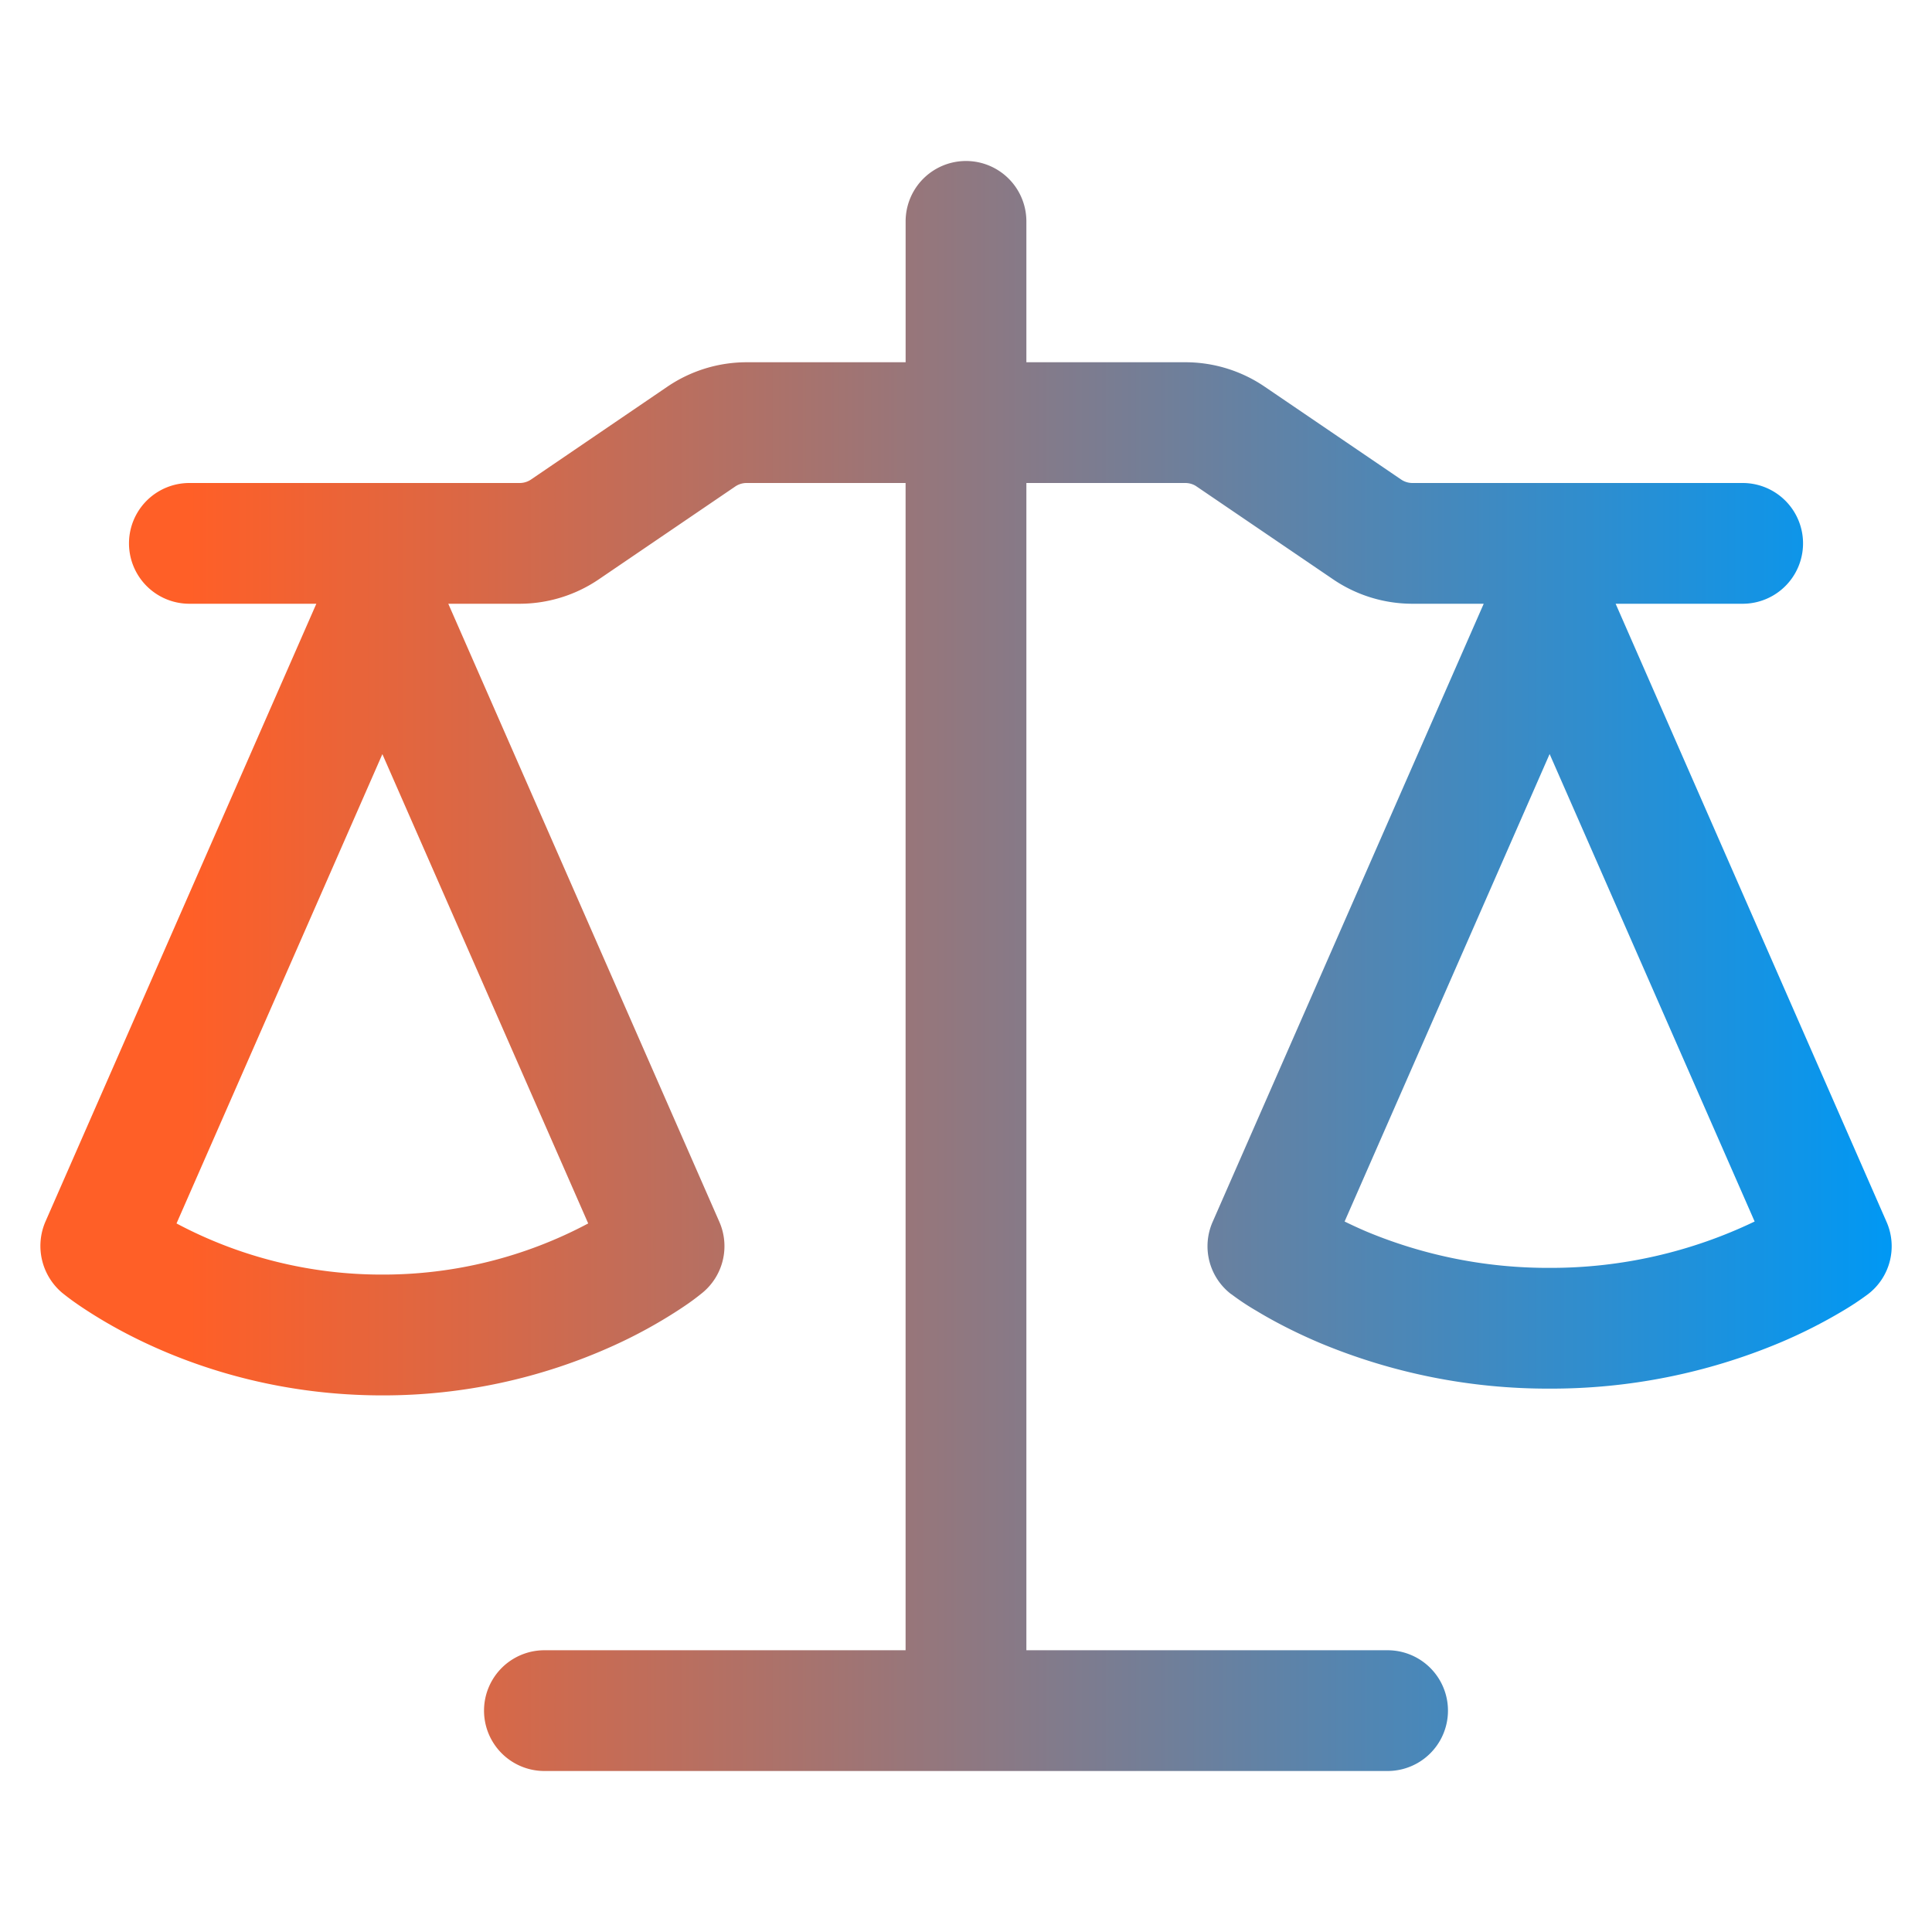 <svg width="60" height="60" fill="none" xmlns="http://www.w3.org/2000/svg"><path fill-rule="evenodd" clip-rule="evenodd" d="M31.875 6.875a1.875 1.875 0 00-3.75 0v4.375H23.19c-.878 0-1.736.264-2.463.758l-4.237 2.885a.626.626 0 01-.352.107H5.881a1.875 1.875 0 100 3.75h3.943l-8.418 19.2a1.905 1.905 0 00.525 2.2c.2.16.403.313.773.553.465.302 1.13.694 1.98 1.082 1.7.778 4.155 1.55 7.19 1.55a17.3 17.3 0 007.19-1.55 15.2 15.2 0 001.98-1.082c.375-.243.575-.396.775-.558a1.875 1.875 0 00.523-2.195l-8.42-19.2h2.214a4.38 4.38 0 002.46-.758l4.24-2.885a.625.625 0 01.35-.107h4.938v36.25H16.907a1.875 1.875 0 100 3.75h26.186a1.875 1.875 0 100-3.75H31.875V15h4.935c.125 0 .25.037.35.107l4.243 2.886a4.38 4.38 0 002.46.757h2.215l-8.42 19.2a1.875 1.875 0 00.575 2.24c.03.023 0 0 .005 0 .247.187.506.359.775.515.462.28 1.125.64 1.974 1a18.357 18.357 0 007.138 1.42 18.357 18.357 0 007.14-1.422 15.74 15.74 0 001.975-.998 8.9 8.9 0 00.775-.515 1.875 1.875 0 00.575-2.24l-8.415-19.2h3.945a1.875 1.875 0 100-3.75H43.865a.625.625 0 01-.35-.107l-4.242-2.886a4.375 4.375 0 00-2.46-.757h-4.938V6.875zM5.482 37.995a13.545 13.545 0 006.393 1.588 13.54 13.54 0 006.392-1.588L11.875 23.42 5.482 37.995zm36.276-.06c.204.1.434.207.687.315a14.64 14.64 0 005.68 1.125c2.204.006 4.38-.486 6.367-1.44l-6.367-14.518-6.367 14.518z" fill="url(#paint0_linear_1123_11440)"/><defs><linearGradient id="paint0_linear_1123_11440" x1="1.272" y1="30" x2="58.75" y2="30" gradientUnits="userSpaceOnUse"><stop offset=".08" stop-color="#FF5F27"/><stop offset=".24" stop-color="#D86847"/><stop offset=".6" stop-color="#737E97"/><stop offset="1" stop-color="#0098F4"/></linearGradient></defs></svg>